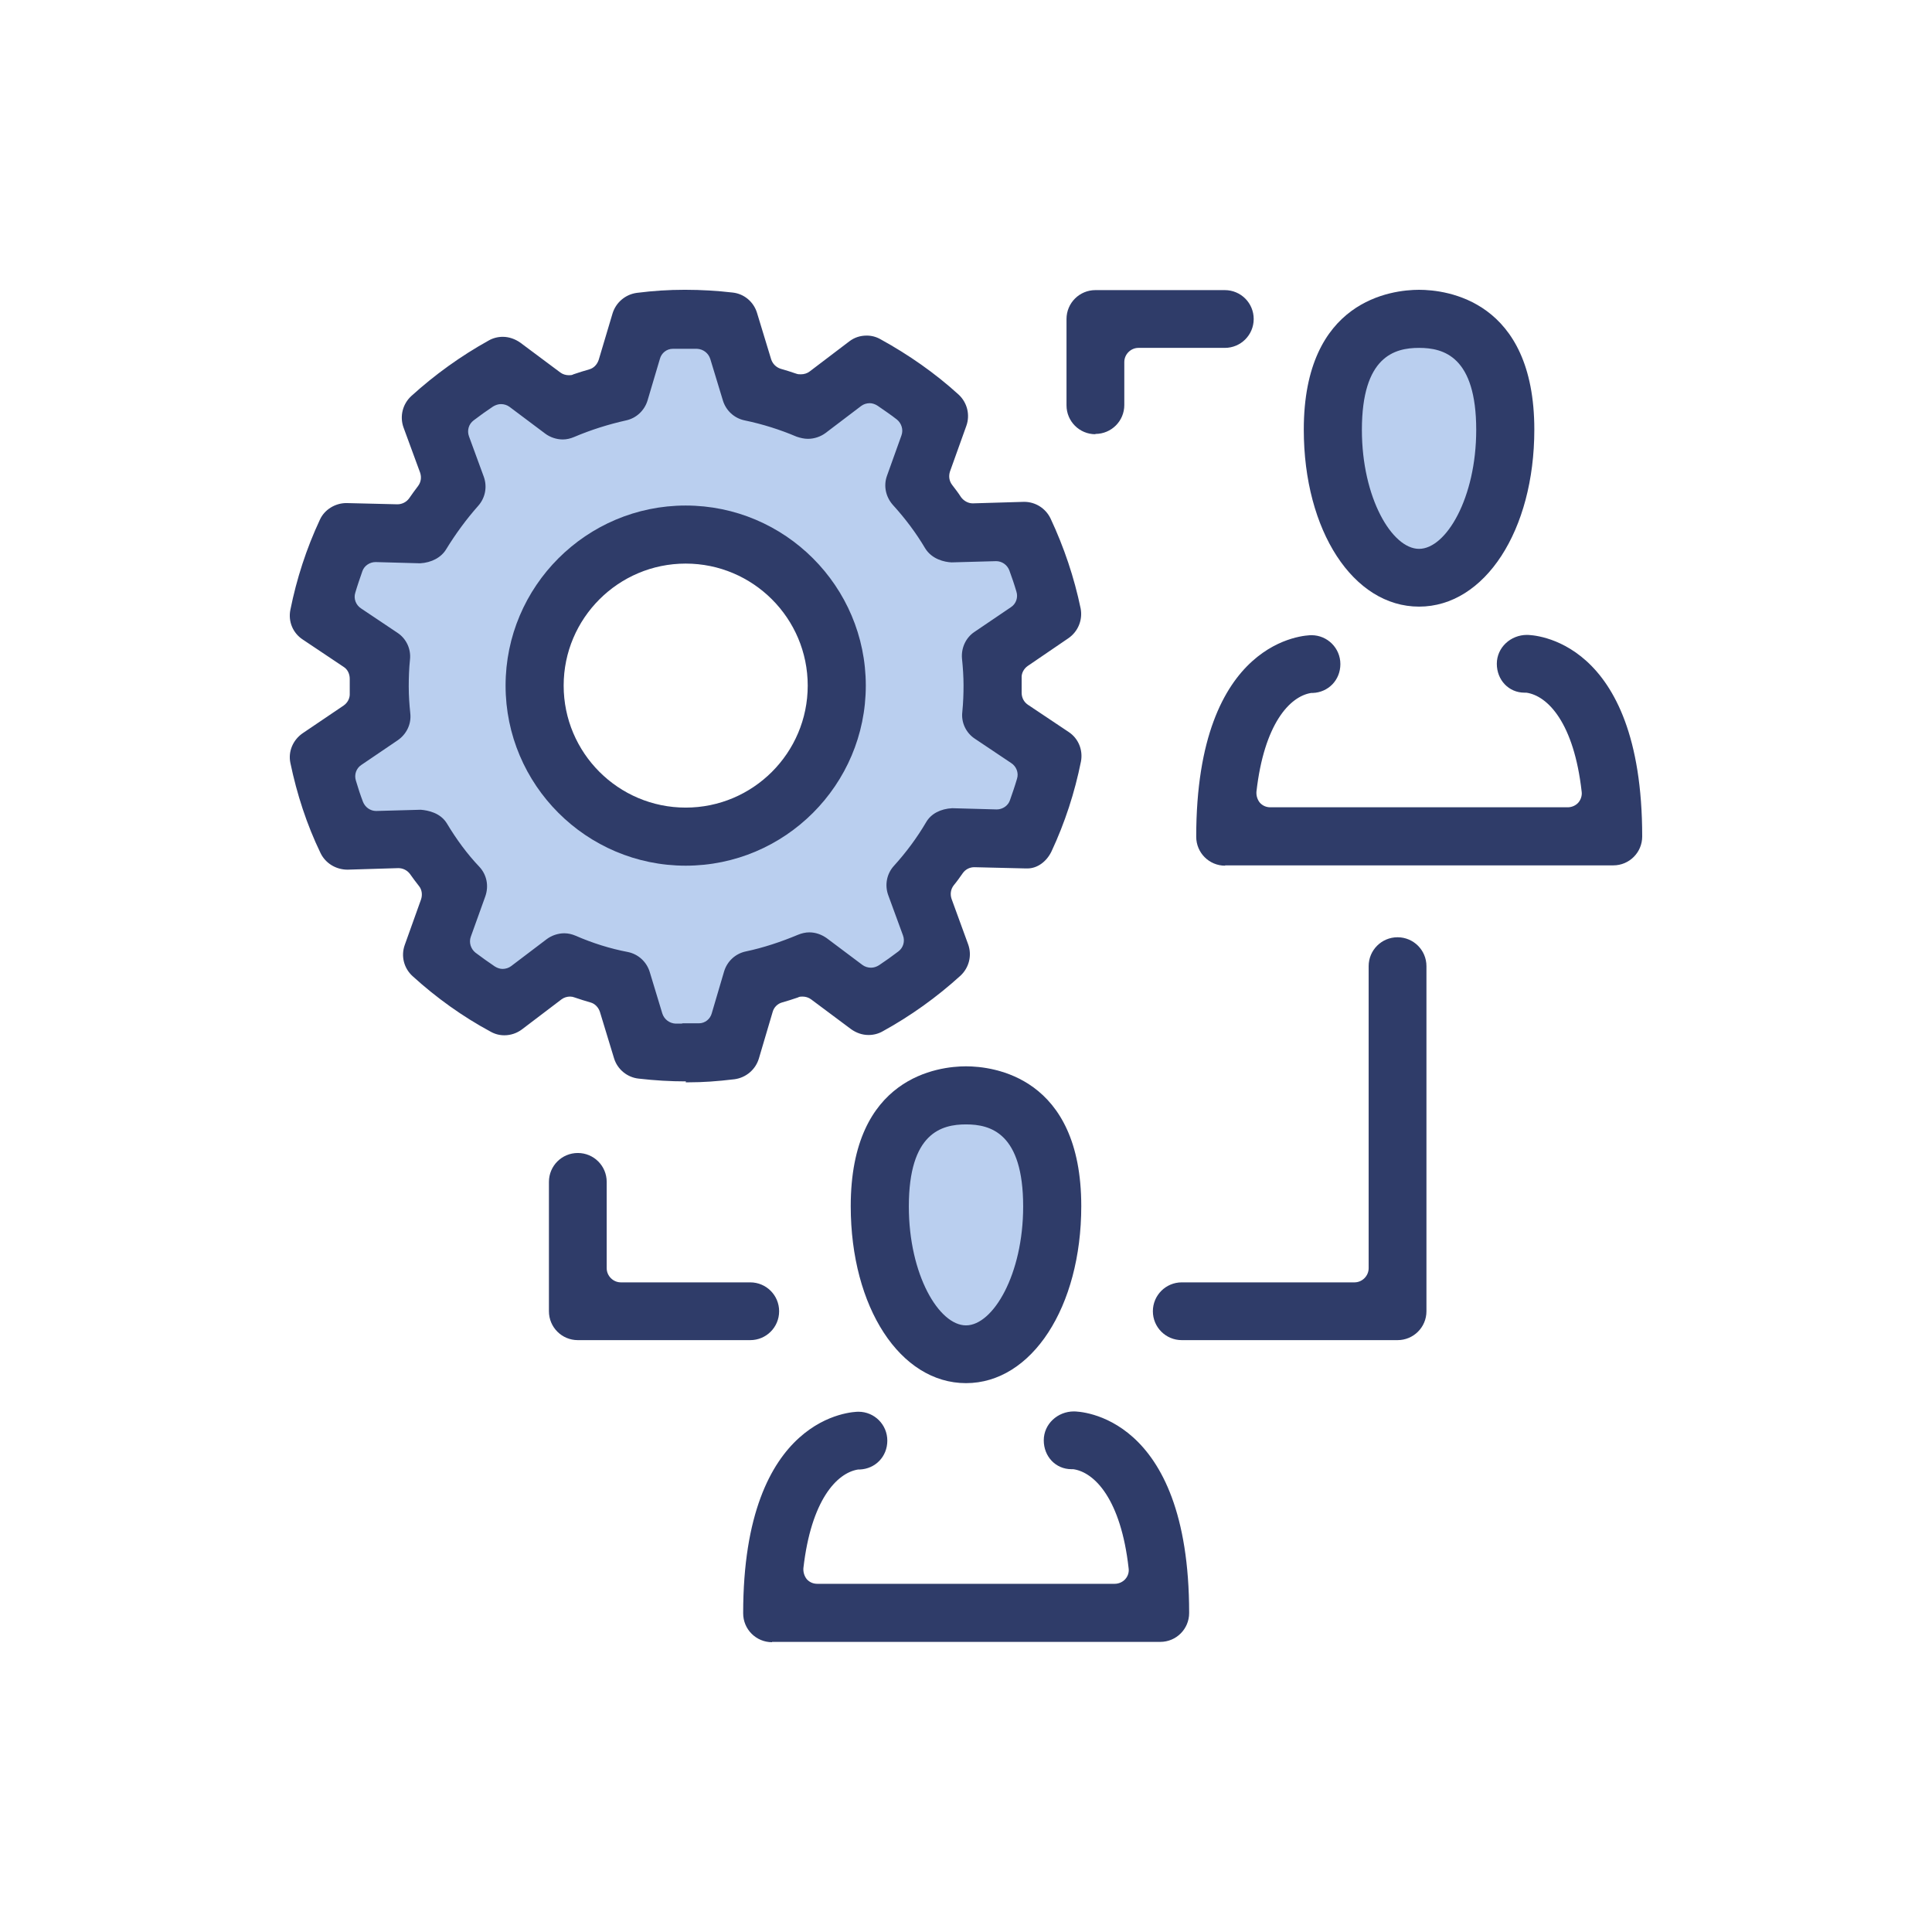 <svg width="80" height="80" viewBox="0 0 80 80" fill="none" xmlns="http://www.w3.org/2000/svg">
<g clip-path="url(#clip0_2174_1006)">
<path d="M58.76 24.254C60.848 24.254 62.54 21.707 62.54 18.566C62.54 15.425 60.848 12.878 58.76 12.878C56.672 12.878 54.98 15.425 54.98 18.566C54.98 21.707 56.672 24.254 58.76 24.254Z" fill="#BACFEF"/>
<path d="M40 56.408C42.088 56.408 43.78 53.862 43.78 50.72C43.78 47.579 42.088 45.032 40 45.032C37.913 45.032 36.22 47.579 36.22 50.72C36.22 53.862 37.913 56.408 40 56.408Z" fill="#BACFEF"/>
<path d="M41.247 29.636V27.155L43.322 25.5L42.444 22.294H39.695L38.091 20.22L38.918 17.217L35.851 15.016L33.446 16.861L30.989 15.881L30.315 13.183H26.738L25.491 16.657L23.34 17.23L20.667 15.308L17.969 17.064L18.796 19.965L17.142 22.09L14.087 21.989L12.942 25.412L15.373 26.964L15.322 30.018L13.616 31.417L14.647 34.573L17.142 34.675L18.593 36.596L18.173 39.599L20.718 41.52L22.996 39.968L25.695 40.694L26.573 43.595H29.895L31.04 40.846L33.687 40.172L35.851 41.571L38.867 39.752L37.989 37.054L39.338 34.878H42.393L43.691 31.074L41.26 29.649L41.247 29.636ZM28.393 34.255C25.135 34.255 22.5 31.621 22.5 28.363C22.5 25.106 25.135 22.472 28.393 22.472C31.651 22.472 34.285 25.106 34.285 28.363C34.285 31.621 31.651 34.255 28.393 34.255Z" fill="#BACFEF"/>
<path d="M28.405 44.778C27.756 44.778 27.12 44.74 26.445 44.663C25.974 44.613 25.567 44.282 25.427 43.824L24.842 41.902C24.778 41.711 24.638 41.559 24.447 41.508C24.231 41.444 24.015 41.381 23.798 41.304C23.735 41.279 23.671 41.266 23.607 41.266C23.48 41.266 23.353 41.304 23.251 41.381L21.609 42.628C21.405 42.78 21.151 42.869 20.884 42.869C20.68 42.869 20.489 42.818 20.311 42.717C19.153 42.093 18.071 41.317 17.091 40.426C16.722 40.095 16.595 39.587 16.76 39.128L17.434 37.245C17.498 37.054 17.473 36.838 17.346 36.685C17.218 36.52 17.091 36.355 16.976 36.189C16.862 36.036 16.684 35.947 16.493 35.947L14.393 36.011C13.909 36.011 13.476 35.744 13.273 35.324C12.7 34.14 12.293 32.881 12.025 31.596C11.924 31.125 12.127 30.641 12.534 30.361L14.227 29.216C14.393 29.102 14.495 28.911 14.482 28.707V28.109C14.482 27.905 14.393 27.715 14.227 27.613L12.534 26.48C12.127 26.213 11.924 25.73 12.025 25.246C12.28 23.974 12.687 22.714 13.247 21.518C13.438 21.098 13.884 20.831 14.342 20.831L16.454 20.882C16.645 20.882 16.824 20.793 16.938 20.64C17.053 20.474 17.18 20.296 17.307 20.131C17.434 19.965 17.46 19.762 17.396 19.571L16.709 17.701C16.544 17.242 16.671 16.733 17.027 16.403C18.007 15.512 19.089 14.736 20.235 14.1C20.413 13.998 20.616 13.947 20.82 13.947C21.075 13.947 21.329 14.036 21.546 14.189L23.2 15.423C23.302 15.499 23.429 15.537 23.556 15.537C23.62 15.537 23.684 15.537 23.747 15.499C23.964 15.423 24.18 15.359 24.396 15.296C24.587 15.245 24.727 15.092 24.791 14.901L25.364 12.98C25.504 12.522 25.898 12.191 26.369 12.127C27.069 12.038 27.706 12 28.329 12H28.393C29.029 12 29.691 12.038 30.34 12.114C30.811 12.165 31.206 12.496 31.346 12.954L31.931 14.876C31.994 15.067 32.135 15.207 32.325 15.27C32.542 15.334 32.758 15.397 32.974 15.474C33.038 15.499 33.102 15.499 33.166 15.499C33.293 15.499 33.42 15.461 33.522 15.385L35.164 14.138C35.38 13.972 35.622 13.896 35.889 13.896C36.093 13.896 36.284 13.947 36.462 14.049C37.62 14.685 38.715 15.448 39.694 16.339C40.051 16.67 40.178 17.179 40.013 17.637L39.338 19.52C39.275 19.711 39.3 19.915 39.427 20.08C39.554 20.245 39.682 20.411 39.796 20.589C39.911 20.742 40.089 20.843 40.28 20.843L42.406 20.78C42.876 20.78 43.296 21.047 43.5 21.467C44.06 22.663 44.48 23.91 44.747 25.195C44.836 25.666 44.645 26.149 44.238 26.429L42.558 27.575C42.393 27.689 42.291 27.88 42.304 28.071V28.682C42.304 28.885 42.393 29.063 42.558 29.178L44.251 30.31C44.658 30.578 44.849 31.061 44.76 31.532C44.505 32.804 44.098 34.064 43.538 35.26C43.334 35.68 42.953 35.96 42.545 35.96H42.469L40.344 35.909C40.153 35.909 39.974 35.998 39.86 36.164C39.745 36.329 39.618 36.507 39.491 36.66C39.364 36.825 39.338 37.029 39.402 37.22L40.089 39.103C40.255 39.561 40.127 40.07 39.771 40.401C38.791 41.291 37.709 42.068 36.551 42.704C36.373 42.806 36.169 42.857 35.965 42.857C35.698 42.857 35.456 42.768 35.24 42.615L33.586 41.381C33.484 41.304 33.356 41.266 33.229 41.266C33.166 41.266 33.102 41.266 33.038 41.304C32.822 41.381 32.605 41.444 32.389 41.508C32.198 41.559 32.045 41.711 31.994 41.902L31.422 43.836C31.282 44.294 30.887 44.625 30.416 44.689C29.678 44.778 29.093 44.816 28.546 44.816H28.393L28.405 44.778ZM28.227 42.373H28.94C29.195 42.373 29.411 42.195 29.474 41.953L29.984 40.223C30.111 39.803 30.454 39.485 30.887 39.396C31.613 39.243 32.338 39.001 33.038 38.709C33.191 38.645 33.356 38.607 33.509 38.607C33.776 38.607 34.018 38.696 34.234 38.848L35.711 39.956C35.813 40.032 35.94 40.07 36.067 40.07C36.182 40.07 36.296 40.032 36.398 39.968C36.666 39.79 36.933 39.599 37.2 39.396C37.404 39.243 37.48 38.976 37.391 38.734L36.78 37.067C36.627 36.647 36.716 36.176 37.022 35.846C37.518 35.298 37.964 34.7 38.346 34.051C38.549 33.695 38.944 33.492 39.427 33.466L41.273 33.517C41.514 33.517 41.744 33.364 41.82 33.135C41.922 32.843 42.024 32.55 42.113 32.245C42.189 32.003 42.087 31.735 41.871 31.596L40.369 30.59C40 30.349 39.796 29.916 39.847 29.483C39.886 29.089 39.898 28.72 39.898 28.376C39.898 28.033 39.873 27.638 39.834 27.269C39.796 26.837 39.987 26.404 40.356 26.162L41.858 25.144C42.075 25.004 42.164 24.737 42.087 24.495C41.998 24.19 41.896 23.897 41.794 23.617C41.706 23.388 41.489 23.236 41.247 23.236L39.402 23.287C39.109 23.274 38.587 23.159 38.307 22.701C37.938 22.078 37.493 21.48 36.971 20.907C36.678 20.576 36.576 20.118 36.729 19.698L37.327 18.031C37.416 17.79 37.327 17.522 37.136 17.37C36.895 17.179 36.627 17.001 36.334 16.797C36.233 16.733 36.118 16.695 36.016 16.695C35.889 16.695 35.762 16.733 35.66 16.81L34.184 17.93C33.98 18.082 33.713 18.171 33.458 18.171C33.293 18.171 33.14 18.133 32.987 18.082C32.3 17.79 31.575 17.561 30.836 17.408C30.404 17.319 30.06 17.001 29.933 16.581L29.411 14.863C29.334 14.621 29.118 14.456 28.864 14.443H27.858C27.604 14.443 27.387 14.621 27.324 14.863L26.814 16.581C26.687 17.001 26.344 17.319 25.924 17.408C25.186 17.573 24.46 17.802 23.773 18.095C23.62 18.159 23.467 18.197 23.302 18.197C23.047 18.197 22.78 18.108 22.576 17.955L21.1 16.848C20.998 16.772 20.871 16.733 20.744 16.733C20.629 16.733 20.515 16.772 20.413 16.835C20.145 17.013 19.878 17.204 19.611 17.408C19.407 17.561 19.331 17.828 19.42 18.07L20.031 19.736C20.184 20.156 20.095 20.614 19.802 20.945C19.305 21.505 18.86 22.116 18.478 22.739C18.274 23.083 17.867 23.299 17.396 23.325L15.551 23.274C15.309 23.274 15.08 23.427 15.004 23.655C14.902 23.948 14.8 24.241 14.711 24.546C14.634 24.788 14.736 25.055 14.953 25.195L16.454 26.2C16.824 26.442 17.027 26.875 16.976 27.32C16.938 27.676 16.925 28.058 16.925 28.427C16.925 28.796 16.951 29.178 16.989 29.534C17.04 29.98 16.836 30.399 16.467 30.654L14.966 31.672C14.749 31.812 14.66 32.079 14.736 32.321C14.825 32.626 14.927 32.932 15.029 33.199C15.118 33.428 15.335 33.581 15.576 33.581L17.422 33.53C17.727 33.555 18.249 33.657 18.516 34.115C18.898 34.751 19.344 35.362 19.853 35.896C20.158 36.227 20.247 36.685 20.095 37.118L19.496 38.785C19.407 39.027 19.496 39.294 19.687 39.447C19.942 39.637 20.222 39.841 20.489 40.019C20.591 40.083 20.706 40.121 20.807 40.121C20.934 40.121 21.062 40.083 21.164 40.006L22.64 38.887C22.844 38.734 23.111 38.645 23.366 38.645C23.531 38.645 23.684 38.683 23.836 38.747C24.536 39.052 25.262 39.281 26 39.421C26.433 39.51 26.776 39.828 26.904 40.248L27.425 41.966C27.502 42.208 27.718 42.373 27.973 42.386H28.278L28.227 42.373Z" fill="#2F3C69"/>
<path d="M28.393 35.846C24.282 35.846 20.935 32.499 20.935 28.389C20.935 24.279 24.282 20.933 28.393 20.933C32.504 20.933 35.851 24.279 35.851 28.389C35.851 32.499 32.504 35.846 28.393 35.846ZM28.393 23.337C25.605 23.337 23.34 25.602 23.34 28.389C23.34 31.176 25.605 33.441 28.393 33.441C31.18 33.441 33.446 31.176 33.446 28.389C33.446 25.602 31.18 23.337 28.393 23.337Z" fill="#2F3C69"/>
<path d="M40 57.273C37.277 57.273 35.227 54.13 35.227 49.944C35.227 44.574 38.88 44.154 40 44.154C41.12 44.154 44.773 44.574 44.773 49.944C44.773 54.118 42.724 57.273 40 57.273ZM40 46.559C38.982 46.559 37.633 46.916 37.633 49.957C37.633 52.782 38.88 54.881 40 54.881C41.12 54.881 42.367 52.769 42.367 49.957C42.367 46.916 41.018 46.559 40 46.559Z" fill="#2F3C69"/>
<path d="M31.969 68C31.308 68 30.773 67.466 30.773 66.804C30.773 58.559 35.355 58.457 35.546 58.457C36.208 58.457 36.742 58.991 36.742 59.653C36.742 60.315 36.246 60.823 35.597 60.849H35.533C34.642 60.989 33.586 62.134 33.267 64.933C33.255 65.099 33.306 65.264 33.407 65.391C33.522 65.519 33.675 65.582 33.84 65.582H46.16C46.326 65.582 46.491 65.506 46.593 65.391C46.708 65.264 46.758 65.099 46.733 64.933C46.415 62.096 45.333 60.963 44.442 60.836H44.366C43.717 60.836 43.22 60.315 43.22 59.64C43.22 58.966 43.793 58.444 44.468 58.444C44.658 58.444 49.24 58.533 49.24 66.791C49.24 67.453 48.706 67.987 48.044 67.987H31.969V68Z" fill="#2F3C69"/>
<path d="M58.76 25.119C56.036 25.119 53.987 21.976 53.987 17.79C53.987 12.42 57.64 12 58.76 12C59.88 12 63.533 12.42 63.533 17.79C63.533 21.963 61.484 25.119 58.76 25.119ZM58.76 14.405C57.742 14.405 56.393 14.761 56.393 17.802C56.393 20.614 57.64 22.727 58.76 22.727C59.88 22.727 61.127 20.614 61.127 17.802C61.127 14.761 59.778 14.405 58.76 14.405Z" fill="#2F3C69"/>
<path d="M50.729 35.846C50.067 35.846 49.533 35.311 49.533 34.649C49.533 26.404 54.114 26.302 54.305 26.302C54.967 26.302 55.502 26.837 55.502 27.498C55.502 28.16 55.005 28.669 54.356 28.694H54.293C53.402 28.834 52.345 29.98 52.027 32.779C52.014 32.944 52.065 33.11 52.167 33.237C52.282 33.364 52.434 33.428 52.6 33.428H64.92C65.085 33.428 65.251 33.352 65.353 33.237C65.454 33.123 65.518 32.944 65.493 32.779C65.174 29.941 64.093 28.809 63.202 28.682H63.125C62.476 28.682 61.98 28.16 61.98 27.486C61.98 26.811 62.553 26.29 63.227 26.29C63.418 26.29 68 26.379 68 34.637C68 35.298 67.465 35.833 66.804 35.833H50.729V35.846Z" fill="#2F3C69"/>
<path d="M23.926 55.492C23.264 55.492 22.73 54.958 22.73 54.296V48.939C22.73 48.277 23.264 47.743 23.926 47.743C24.588 47.743 25.122 48.277 25.122 48.939V52.514C25.122 52.833 25.39 53.1 25.708 53.1H31.066C31.728 53.1 32.262 53.634 32.262 54.296C32.262 54.958 31.728 55.492 31.066 55.492H23.913H23.926Z" fill="#2F3C69"/>
<path d="M45.358 17.98C44.697 17.98 44.162 17.446 44.162 16.784V13.209C44.162 12.547 44.697 12.013 45.358 12.013H50.717C51.379 12.013 51.913 12.547 51.913 13.209C51.913 13.87 51.379 14.405 50.717 14.405H47.14C46.822 14.405 46.555 14.672 46.555 14.99V16.772C46.555 17.433 46.02 17.968 45.358 17.968V17.98Z" fill="#2F3C69"/>
<path d="M48.935 55.492C48.273 55.492 47.738 54.958 47.738 54.296C47.738 53.634 48.273 53.1 48.935 53.1H56.087C56.406 53.1 56.673 52.833 56.673 52.514V40.006C56.673 39.345 57.207 38.81 57.869 38.81C58.531 38.81 59.066 39.345 59.066 40.006V54.296C59.066 54.958 58.531 55.492 57.869 55.492H48.935Z" fill="#2F3C69"/>
</g>
<defs>
<clipPath id="clip0_2174_1006">
<rect width="56" height="56" fill="white" transform="translate(12 12)"/>
</clipPath>
</defs>
</svg>
